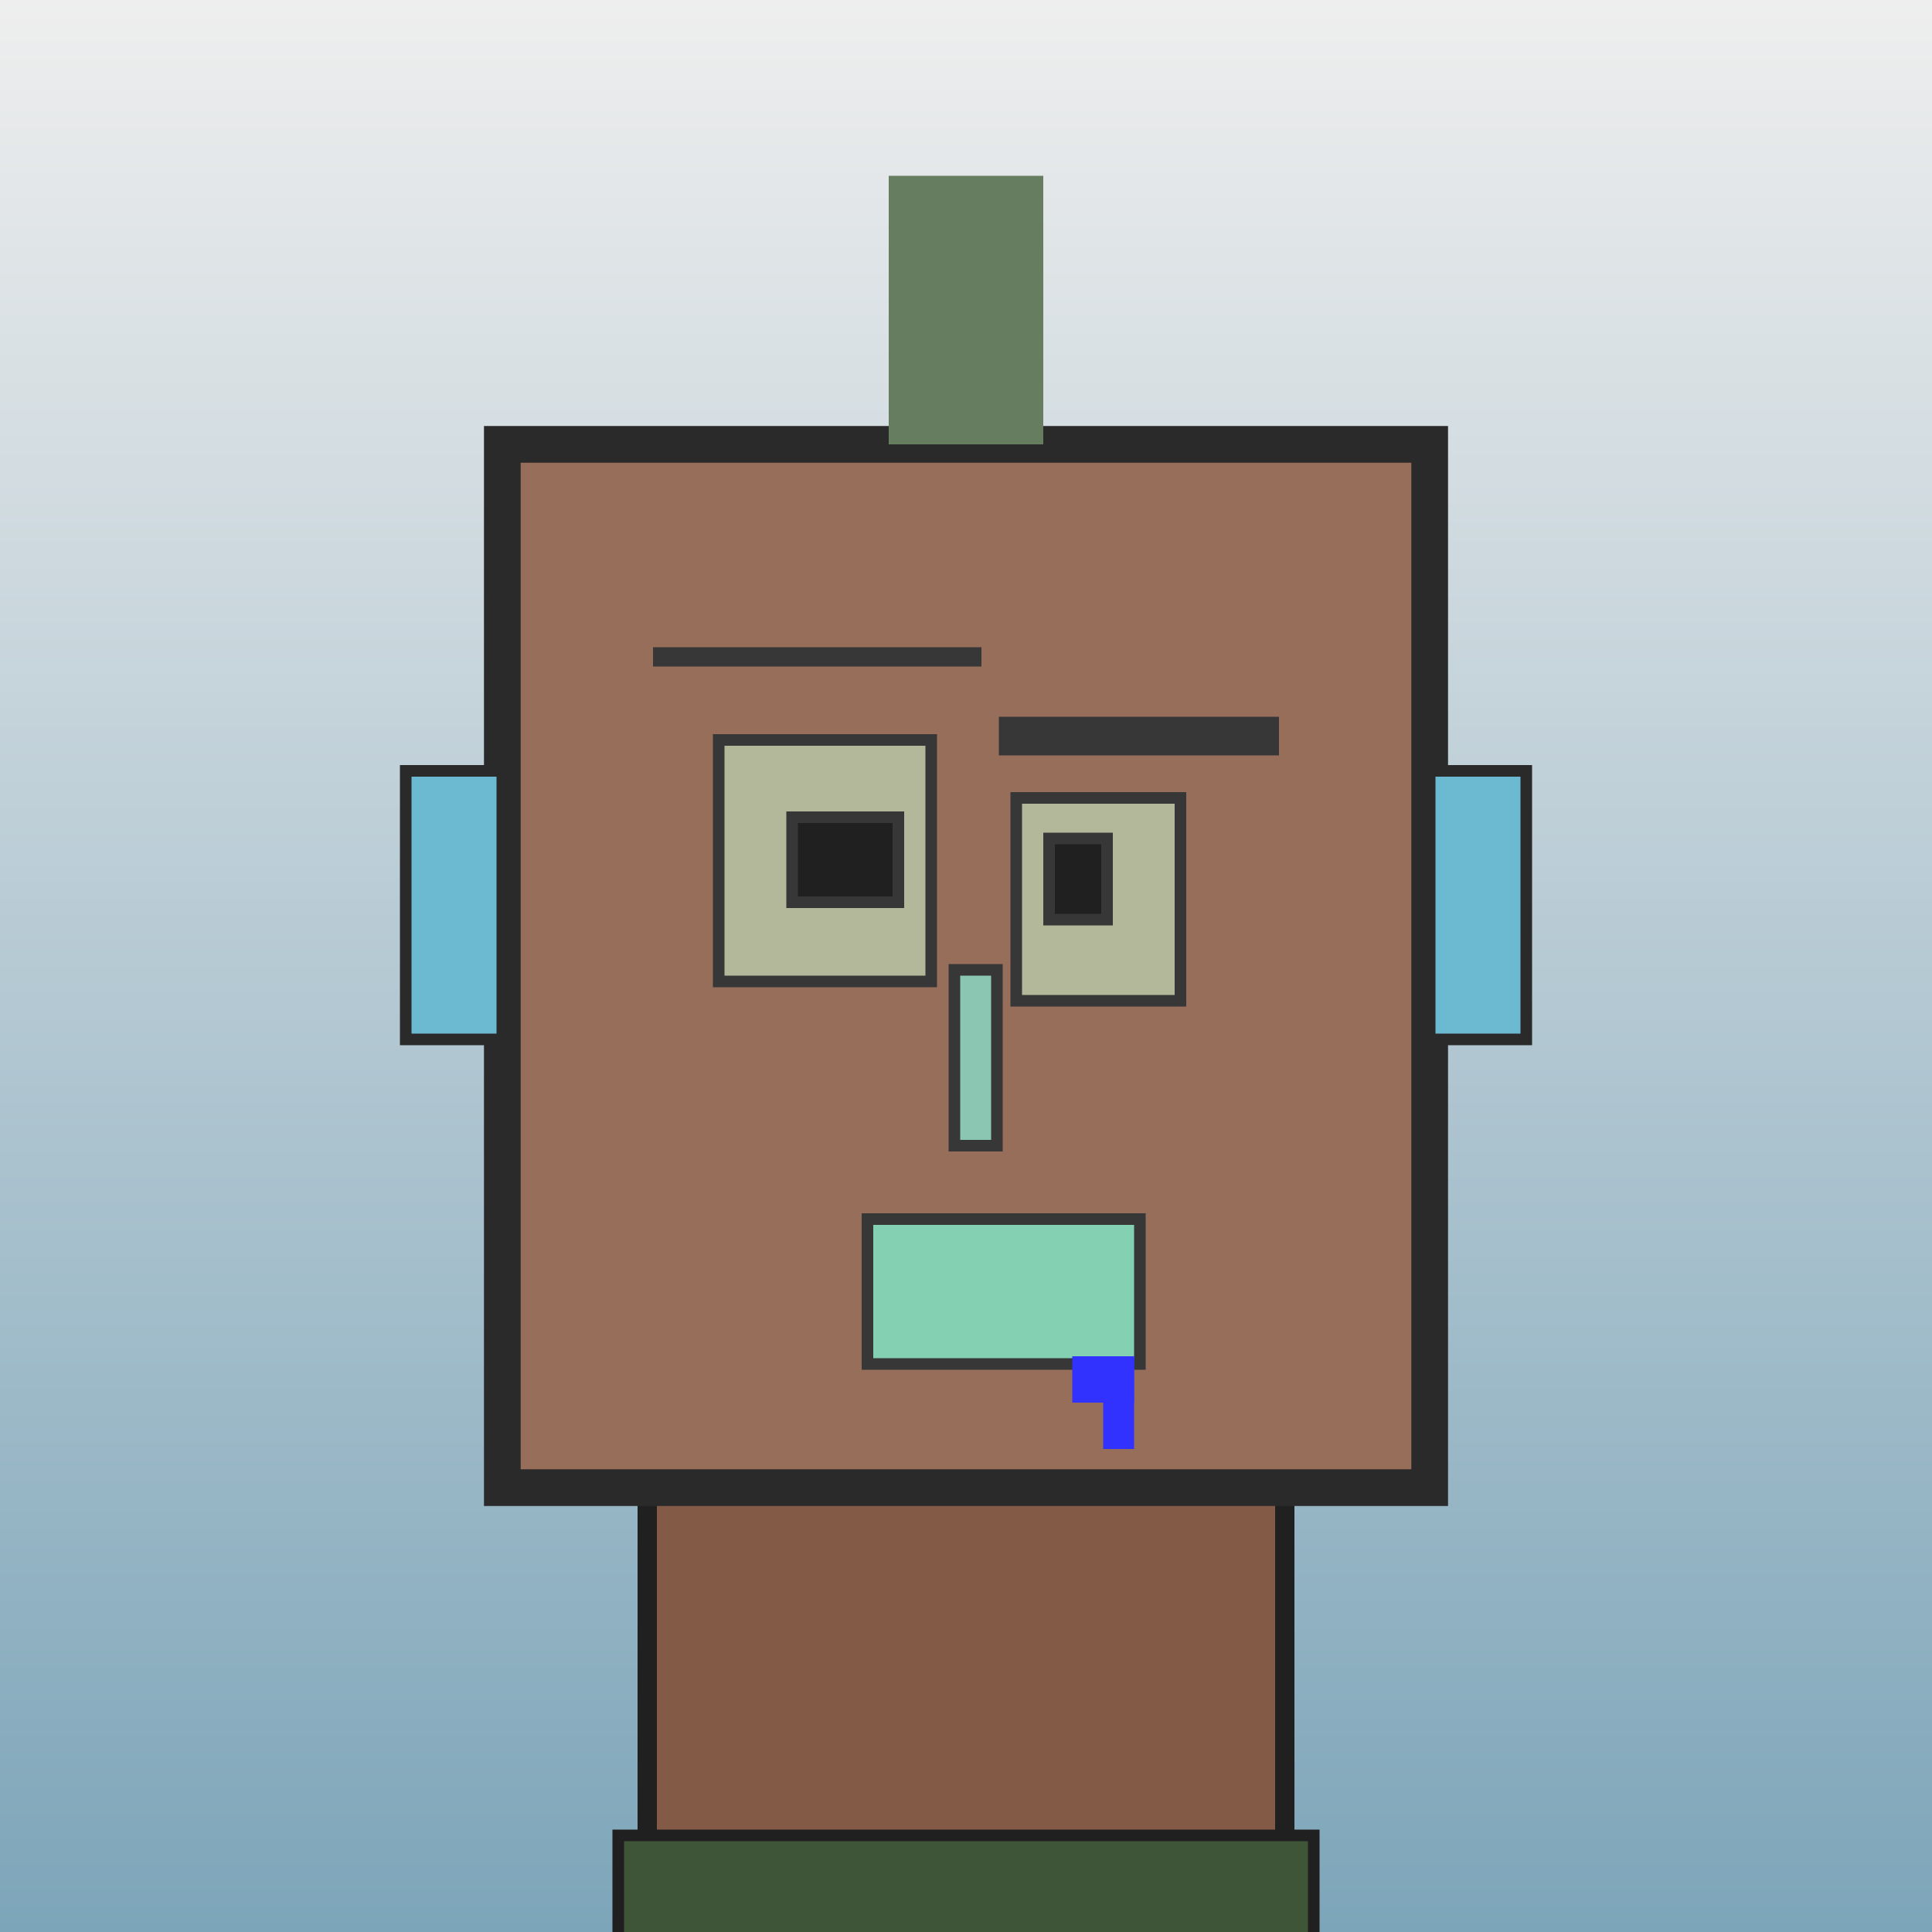 <?xml version="1.0" encoding="utf-8"?><svg viewBox="0 0 1000 1000" xmlns="http://www.w3.org/2000/svg"><defs><linearGradient gradientUnits="userSpaceOnUse" x1="500" y1="0" x2="500" y2="1000" id="bkStyle"><stop offset="0" style="stop-color: #eeeeee"/><stop offset="1" style="stop-color: rgb(125, 165, 185)"/></linearGradient></defs><rect id="background" width="1000" height="1000"  style="fill: url(#bkStyle);" onclick="background.style.fill='rgba(0,0,0,0)'"/><rect x="335" y="770" width="330" height="240" style="fill: rgb(130, 90, 70); stroke-width: 10px; stroke: rgb(32, 32, 32);"/><rect x="260" y="230" width="480" height="540" style="fill: rgb(150, 110, 90); stroke-width: 19px; stroke: rgb(42, 42, 42);"/><rect x="372" y="383" width="110" height="125" style="fill: rgb(179, 184, 155); stroke-width: 6px; stroke: rgb(55, 55, 55);"/><rect x="526" y="413" width="85" height="105" style="fill: rgb(179, 184, 155); stroke-width: 6px; stroke: rgb(55, 55, 55);"/><rect x="410" y="423" width="55" height="44" style="fill: rgb(32,32,32); stroke-width: 6px; stroke: rgb(55,55,55);"/><rect x="543" y="434" width="30" height="42" style="fill: rgb(32,32,32); stroke-width: 6px; stroke: rgb(55,55,55);"/><rect x="494" y="502" width="22" height="91" style="fill: rgb(139, 198, 178); stroke-width: 6px; stroke: rgb(55, 55, 55);"/><rect x="210" y="399" width="50" height="139" style="fill: rgb(108, 185, 210); stroke-width: 6px; stroke: rgb(42, 42, 42);"/><rect x="740" y="399" width="50" height="139" style="fill: rgb(108, 185, 210); stroke-width: 6px; stroke: rgb(42, 42, 42);"/><rect x="338" y="335" width="170" height="10" style="fill: rgb(55, 55, 55); stroke-width: 0px; stroke: rgb(0, 0, 0);"/><rect x="517" y="371" width="145" height="20" style="fill: rgb(55, 55, 55); stroke-width: 0px; stroke: rgb(0, 0, 0);"/><rect x="449" y="631" width="141" height="75" style="fill: rgb(131, 208, 179); stroke-width: 6px; stroke: rgb(55, 55, 55);"/><rect x="571" y="702" width="16" height="48" style="fill: rgb(50,50,255);"/><rect x="555" y="702" width="32" height="24" style="fill: rgb(50,50,255);"/><rect x="460" y="91" width="80" height="139" style="fill: rgb(102, 125, 96); stroke-width: 0px; stroke: rgb(0, 0, 0);"/><rect x="320" y="950" width="360" height="62" style="fill: rgb(62, 85, 56); stroke-width: 6px; stroke: rgb(32, 32, 32);"/></svg>